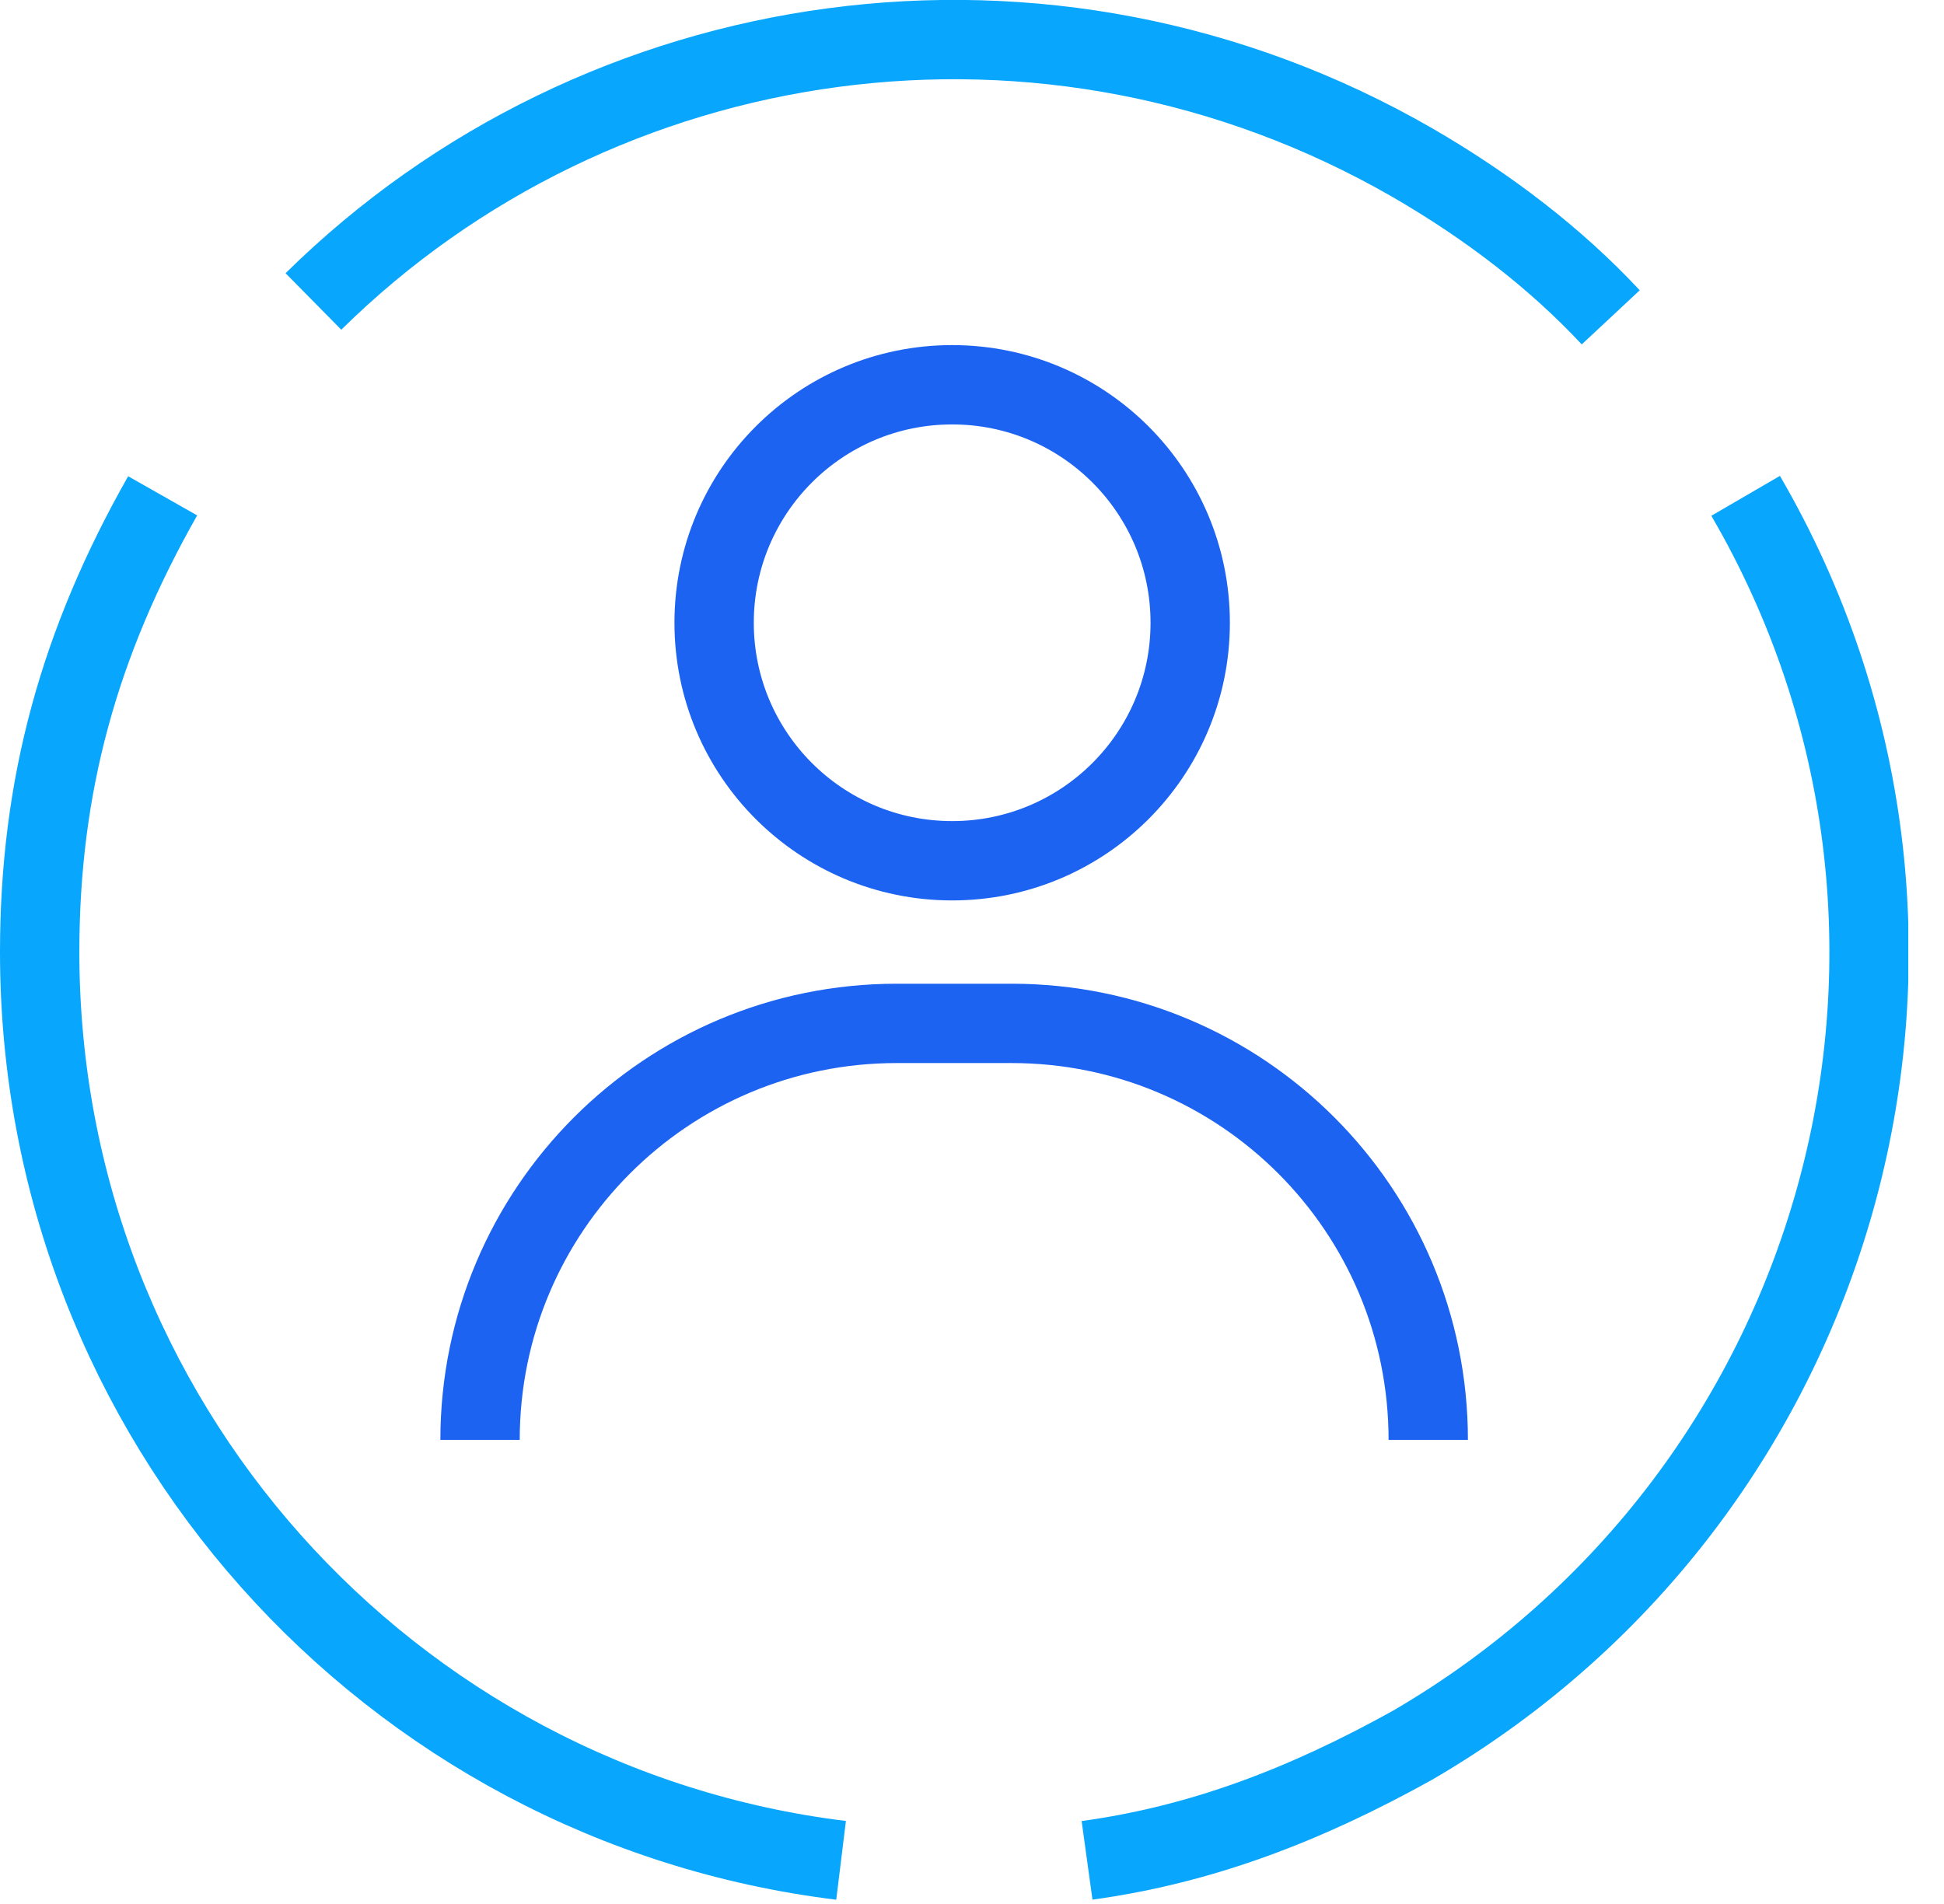<svg width="49" height="48" viewBox="0 0 49 48" fill="none" xmlns="http://www.w3.org/2000/svg">
<g clip-path="url(#clip0)">
<path d="M12.1 36.3C12.1 30.5 16.8 25.8 22.6 25.8H25.5C31.3 25.8 36 30.5 36 36.3" stroke="#1D63F2" stroke-width="2" stroke-miterlimit="10"/>
<path d="M24 21.7C27.314 21.7 30 19.014 30 15.7C30 12.386 27.314 9.7 24 9.7C20.686 9.7 18 12.386 18 15.7C18 19.014 20.686 21.7 24 21.7Z" stroke="#1D63F2" stroke-width="2" stroke-miterlimit="10"/>
<path d="M44 12.5C50.4 23.5 46.6 37.6 35.6 44C32.9 45.5 30.3 46.5 27.4 46.9" stroke="#08A6FC" stroke-width="2" stroke-miterlimit="10"/>
<path d="M7.9 7.6C15.1 0.5 26.4 -1.2 35.6 4.1C37.5 5.2 39.2 6.5 40.6 8" stroke="#08A6FC" stroke-width="2" stroke-miterlimit="10"/>
<path d="M21.2 46.9C9.8 45.5 1 35.8 1 24C1 19.8 2 16.2 4.1 12.5" stroke="#08A6FC" stroke-width="2" stroke-miterlimit="10"/>
</g>
<defs>
<clipPath id="clip0">
<rect width="48.1" height="47.9" fill="white"/>
</clipPath>
</defs>
</svg>
